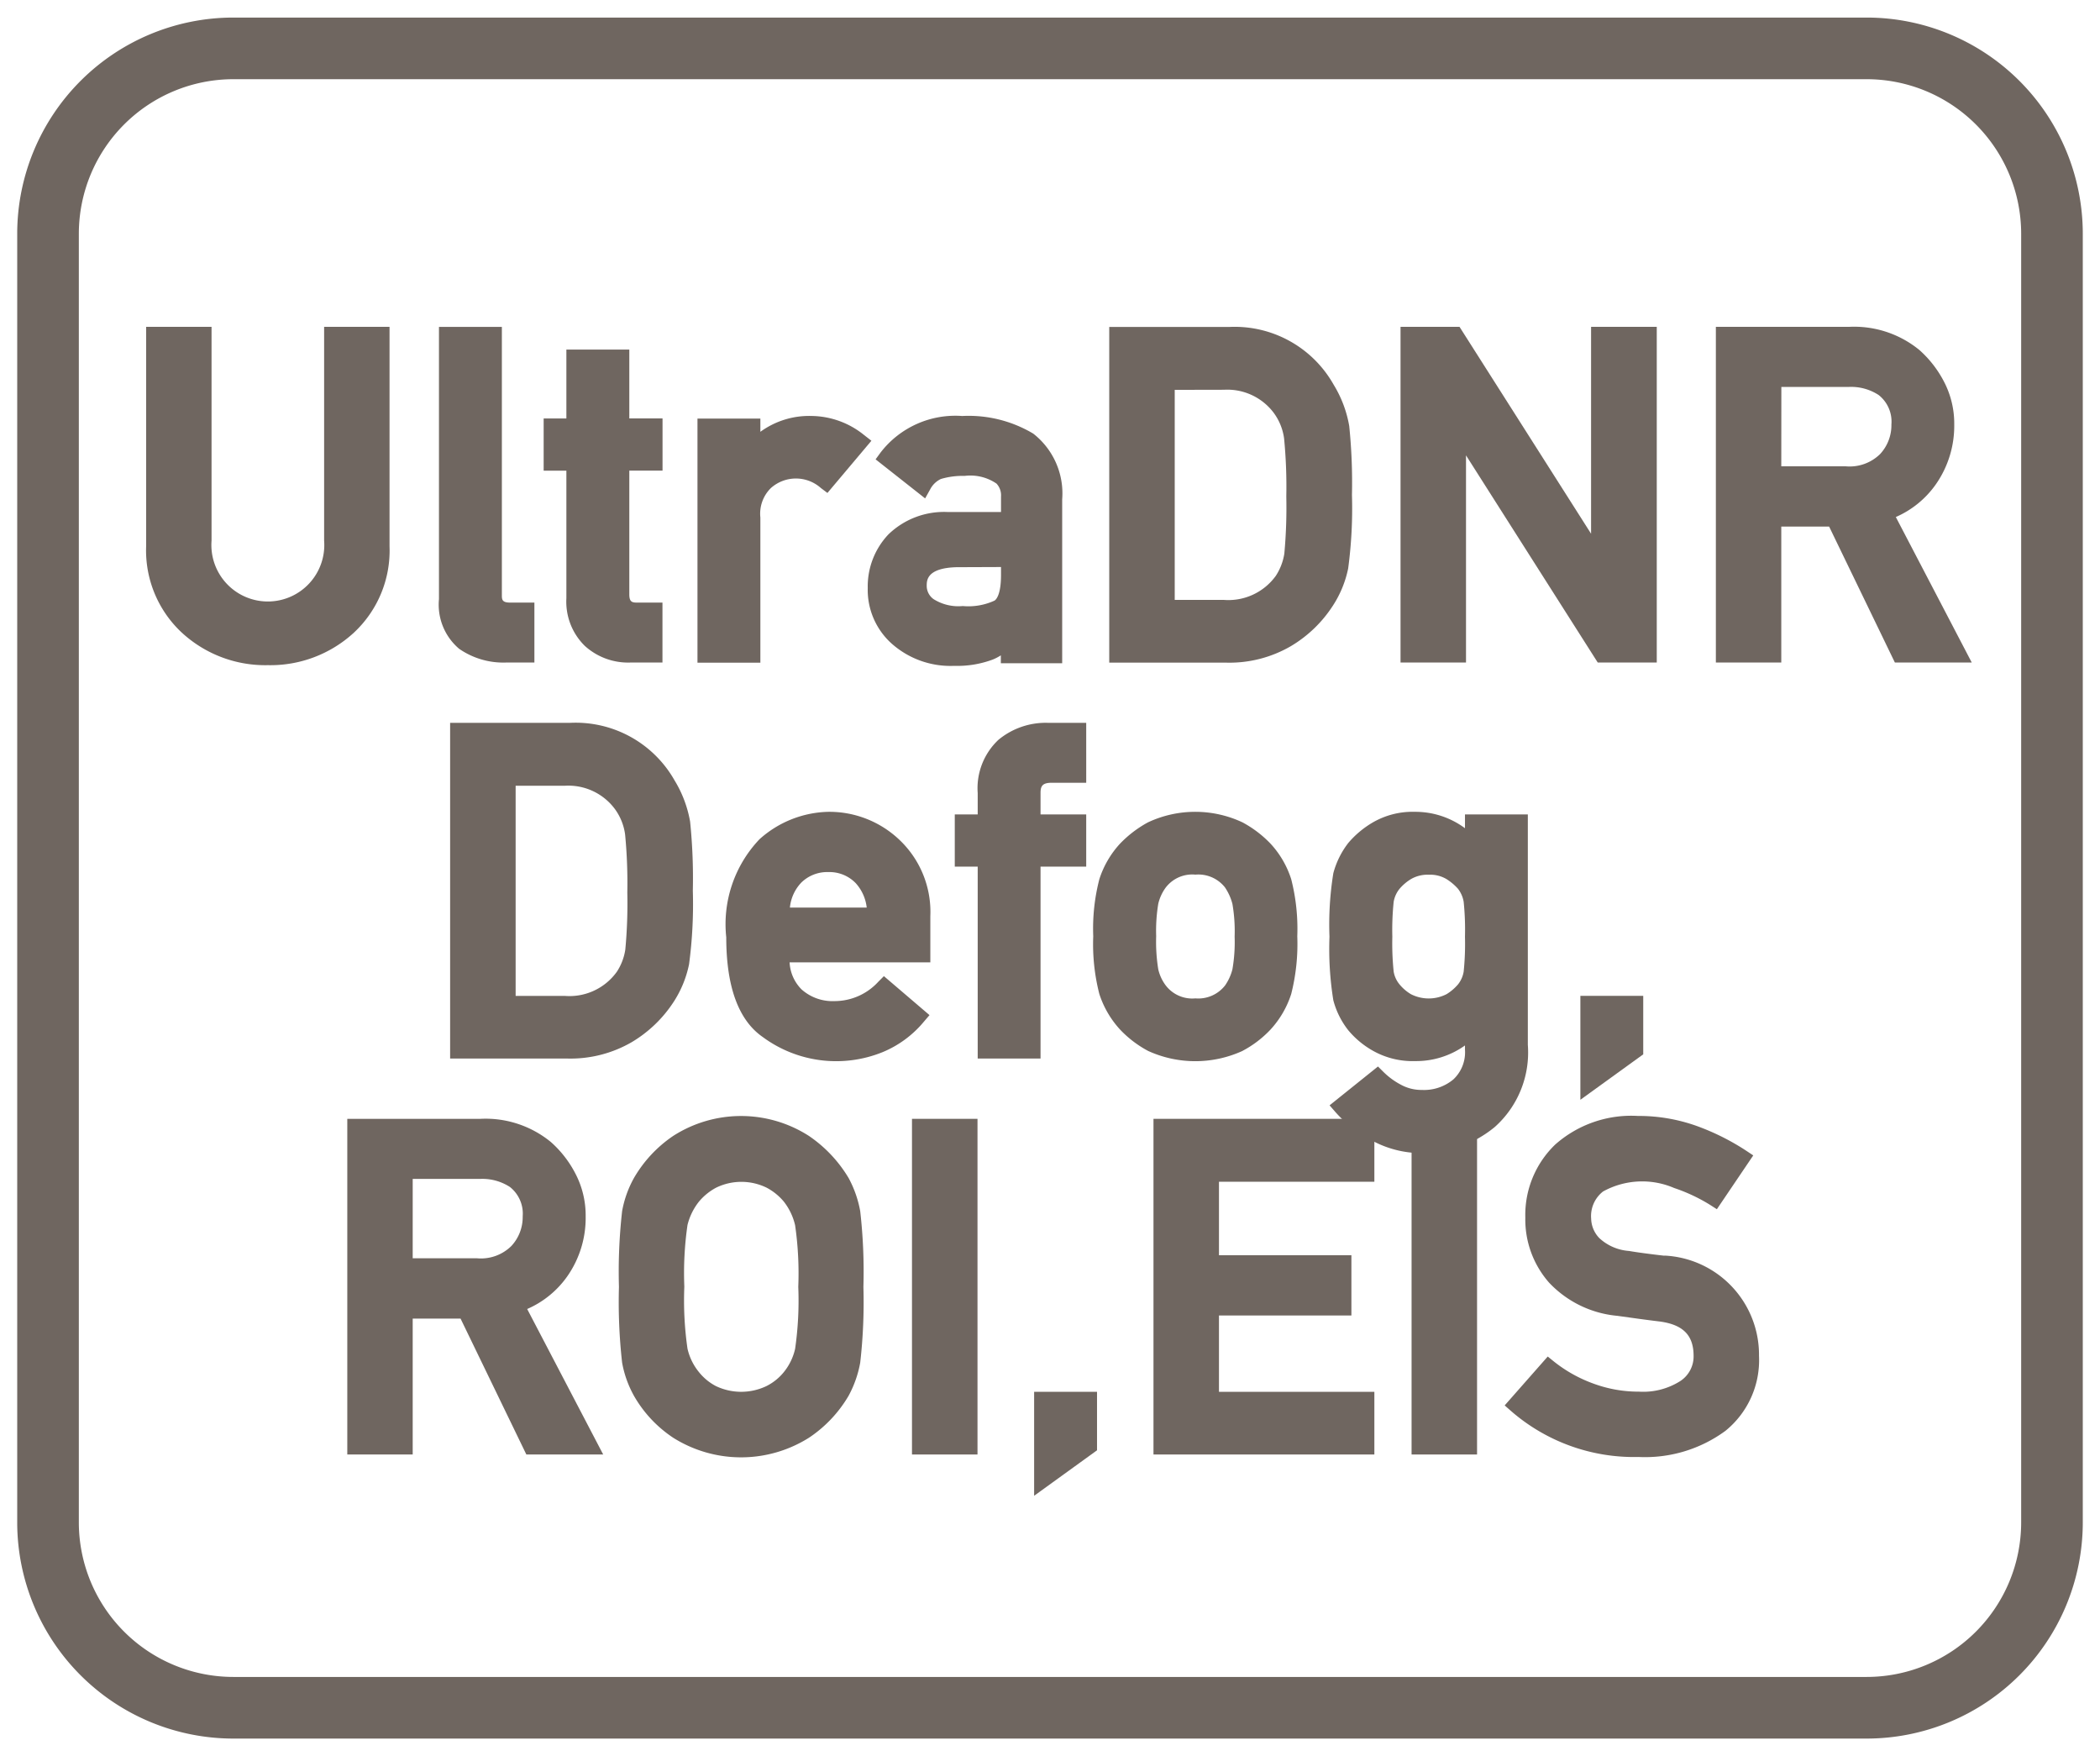 <svg id="Layer_1" data-name="Layer 1" xmlns="http://www.w3.org/2000/svg" viewBox="0 0 61 51"><defs><style>.cls-1{fill:#6f6660;}</style></defs><path class="cls-1" d="M54.22.51H6.78A6.281,6.281,0,0,0,.5,6.78V44.22a6.281,6.281,0,0,0,6.28,6.27H54.22a6.281,6.281,0,0,0,6.28-6.27V6.78A6.281,6.281,0,0,0,54.22.51Zm4.49,43.71a4.49,4.49,0,0,1-4.49,4.48H6.78a4.49,4.49,0,0,1-4.49-4.48V6.78A4.49,4.49,0,0,1,6.78,2.3H54.22a4.49,4.49,0,0,1,4.49,4.48Z"/><path class="cls-1" d="M11.315,15.862V9.492h-1.9V15.7a1.64,1.64,0,1,1-3.27,0V9.492h-1.9v6.37a3.262,3.262,0,0,0,1.036,2.51,3.575,3.575,0,0,0,2.5.945,3.578,3.578,0,0,0,2.5-.945A3.258,3.258,0,0,0,11.315,15.862Z"/><path class="cls-1" d="M13.336,18.841a2.251,2.251,0,0,0,1.353.4h.834V17.5h-.7c-.229,0-.245-.078-.245-.207v-7.8H12.751V17.4A1.678,1.678,0,0,0,13.336,18.841Z"/><path class="cls-1" d="M16.452,17.372a1.8,1.8,0,0,0,.534,1.384,1.872,1.872,0,0,0,1.315.485h.942V17.5H18.5c-.155,0-.22-.034-.22-.245V13.668h.965V12.152h-.965v-2H16.452v2h-.66v1.516h.66Z"/><path class="cls-1" d="M22.087,15.03a1.044,1.044,0,0,1,.306-.857,1.091,1.091,0,0,1,1.452,0l.19.143L25.312,12.8l-.205-.16a2.465,2.465,0,0,0-1.531-.56,2.409,2.409,0,0,0-1.489.46v-.384H20.26v7.089h1.827Z"/><path class="cls-1" d="M27.02,14.21a.679.679,0,0,1,.311-.3,2.207,2.207,0,0,1,.687-.089,1.343,1.343,0,0,1,.928.223.5.5,0,0,1,.131.378v.448H27.541a2.322,2.322,0,0,0-1.735.65,2.194,2.194,0,0,0-.6,1.555,2.094,2.094,0,0,0,.683,1.605,2.568,2.568,0,0,0,1.827.657,2.95,2.95,0,0,0,1.124-.184,1.377,1.377,0,0,0,.232-.121v.229h1.782V14.5a2.2,2.2,0,0,0-.842-1.908,3.662,3.662,0,0,0-2.063-.511,2.74,2.74,0,0,0-2.369,1.059l-.146.2,1.439,1.134Zm2.057,2.257V16.7c0,.532-.123.7-.188.742a1.81,1.81,0,0,1-.922.158,1.353,1.353,0,0,1-.848-.2.473.473,0,0,1-.2-.382c0-.156-.008-.522.868-.546Z"/><path class="cls-1" d="M37.5,18.763A3.7,3.7,0,0,0,38.71,17.6a3.119,3.119,0,0,0,.451-1.092,13.084,13.084,0,0,0,.11-2.135,16.1,16.1,0,0,0-.079-2,3.39,3.39,0,0,0-.452-1.2,3.3,3.3,0,0,0-3.033-1.678H32.221v9.749h3.4A3.55,3.55,0,0,0,37.5,18.763Zm-1.943-7.444A1.684,1.684,0,0,1,37,11.991a1.61,1.61,0,0,1,.3.744,14.523,14.523,0,0,1,.064,1.686,14.681,14.681,0,0,1-.057,1.655,1.648,1.648,0,0,1-.247.646,1.7,1.7,0,0,1-1.509.7H34.123v-6.1Z"/><polygon class="cls-1" points="42.584 13.224 46.411 19.241 48.125 19.241 48.125 9.492 46.217 9.492 46.217 15.5 42.396 9.492 40.682 9.492 40.682 19.241 42.584 19.241 42.584 13.224"/><path class="cls-1" d="M55.069,15.015a2.77,2.77,0,0,0,1.172-.963,2.962,2.962,0,0,0,.525-1.726,2.626,2.626,0,0,0-.3-1.247,3.189,3.189,0,0,0-.713-.915,2.992,2.992,0,0,0-2.044-.672H49.842v9.749h1.9V15.293h1.39l1.91,3.948h2.233Zm-3.325-3.778H53.7a1.463,1.463,0,0,1,.872.236.984.984,0,0,1,.369.853,1.232,1.232,0,0,1-.329.861,1.264,1.264,0,0,1-1,.355h-1.87Z"/><path class="cls-1" d="M16.562,20.992H13.075v9.749h3.4a3.547,3.547,0,0,0,1.879-.478A3.717,3.717,0,0,0,19.565,29.1,3.154,3.154,0,0,0,20.016,28a13.184,13.184,0,0,0,.109-2.134,16.1,16.1,0,0,0-.079-2.005,3.421,3.421,0,0,0-.45-1.195A3.3,3.3,0,0,0,16.562,20.992Zm-1.584,1.827H16.41a1.682,1.682,0,0,1,1.448.672,1.615,1.615,0,0,1,.3.744,14.76,14.76,0,0,1,.064,1.686,14.473,14.473,0,0,1-.058,1.654,1.611,1.611,0,0,1-.247.647,1.692,1.692,0,0,1-1.508.7H14.978Z"/><path class="cls-1" d="M27,29.48l-1.325-1.132-.164.165a1.724,1.724,0,0,1-1.269.56,1.353,1.353,0,0,1-.958-.339,1.192,1.192,0,0,1-.348-.786h4.088V26.607a2.881,2.881,0,0,0-.892-2.212,2.956,2.956,0,0,0-2.068-.819,3.092,3.092,0,0,0-2,.794,3.576,3.576,0,0,0-.968,2.852c0,1.434.357,2.408,1.06,2.894a3.591,3.591,0,0,0,3.482.439,3.09,3.09,0,0,0,1.2-.886Zm-3.739-3.834a1.074,1.074,0,0,1,.8-.32,1.061,1.061,0,0,1,.793.319,1.262,1.262,0,0,1,.322.712H22.945A1.221,1.221,0,0,1,23.262,25.646Z"/><path class="cls-1" d="M30.225,30.741V25.168h1.327V23.652H30.225v-.62c0-.2.05-.3.327-.3h1V20.992H30.444A2.152,2.152,0,0,0,29,21.487a1.928,1.928,0,0,0-.6,1.545v.62h-.666v1.516H28.4v5.573Z"/><path class="cls-1" d="M36.089,30.52a3.107,3.107,0,0,0,.818-.622,2.778,2.778,0,0,0,.6-1.033,5.907,5.907,0,0,0,.176-1.674,5.82,5.82,0,0,0-.176-1.657,2.747,2.747,0,0,0-.6-1.032,3.261,3.261,0,0,0-.816-.62,3.231,3.231,0,0,0-2.745,0,3.321,3.321,0,0,0-.813.62,2.775,2.775,0,0,0-.6,1.032,5.732,5.732,0,0,0-.177,1.657,5.821,5.821,0,0,0,.177,1.675,2.8,2.8,0,0,0,.6,1.031,3.171,3.171,0,0,0,.817.623,3.3,3.3,0,0,0,2.741,0ZM34.724,25.4a.985.985,0,0,1,.858.37,1.554,1.554,0,0,1,.217.481,4.625,4.625,0,0,1,.064.949,4.618,4.618,0,0,1-.064.949,1.451,1.451,0,0,1-.211.466.988.988,0,0,1-.864.379.97.97,0,0,1-.865-.38,1.24,1.24,0,0,1-.214-.463,5,5,0,0,1-.061-.963,4.816,4.816,0,0,1,.061-.942,1.3,1.3,0,0,1,.217-.471A.97.97,0,0,1,34.724,25.4Z"/><path class="cls-1" d="M44.38,23.652H42.554v.4a2.423,2.423,0,0,0-1.451-.476,2.31,2.31,0,0,0-1.212.3,2.753,2.753,0,0,0-.727.605,2.47,2.47,0,0,0-.434.878,9.354,9.354,0,0,0-.112,1.845,9.354,9.354,0,0,0,.112,1.845,2.39,2.39,0,0,0,.436.873,2.569,2.569,0,0,0,.727.6,2.349,2.349,0,0,0,1.21.293,2.441,2.441,0,0,0,1.451-.454v.121a1.079,1.079,0,0,1-.337.865,1.331,1.331,0,0,1-.917.306,1.241,1.241,0,0,1-.6-.148,2.129,2.129,0,0,1-.514-.375l-.159-.158L38.621,32.1l.174.2a3.69,3.69,0,0,0,1.124.857,3.015,3.015,0,0,0,1.355.331,3.32,3.32,0,0,0,2.147-.76,2.9,2.9,0,0,0,.959-2.384Zm-2.36,5.219a1.138,1.138,0,0,1-1.038,0,1.276,1.276,0,0,1-.332-.287.784.784,0,0,1-.167-.366,7.923,7.923,0,0,1-.039-1.015,7.936,7.936,0,0,1,.039-1.015.818.818,0,0,1,.169-.374,1.378,1.378,0,0,1,.331-.283.96.96,0,0,1,.526-.128.92.92,0,0,1,.507.126,1.542,1.542,0,0,1,.334.281.847.847,0,0,1,.166.378,7.925,7.925,0,0,1,.038,1.015,7.925,7.925,0,0,1-.038,1.015.805.805,0,0,1-.162.367A1.39,1.39,0,0,1,42.02,28.871Z"/><polygon class="cls-1" points="45.906 31.939 47.732 30.619 47.732 28.921 45.906 28.921 45.906 31.939"/><path class="cls-1" d="M16.488,37.052a2.956,2.956,0,0,0,.524-1.726,2.621,2.621,0,0,0-.3-1.248A3.16,3.16,0,0,0,16,33.164a2.991,2.991,0,0,0-2.043-.672H10.088V42.24h1.9V38.293h1.39l1.911,3.947h2.232l-2.208-4.225A2.775,2.775,0,0,0,16.488,37.052Zm-4.5-2.815h1.953a1.47,1.47,0,0,1,.872.235.987.987,0,0,1,.37.854,1.23,1.23,0,0,1-.331.861,1.257,1.257,0,0,1-.994.355h-1.87Z"/><path class="cls-1" d="M24.648,34.207A3.89,3.89,0,0,0,23.5,32.99a3.649,3.649,0,0,0-3.948,0,3.742,3.742,0,0,0-1.135,1.216,3.1,3.1,0,0,0-.346.967,15.677,15.677,0,0,0-.092,2.2,15.693,15.693,0,0,0,.092,2.2,3.1,3.1,0,0,0,.343.961,3.61,3.61,0,0,0,1.14,1.219,3.7,3.7,0,0,0,3.945,0,3.736,3.736,0,0,0,1.15-1.217,3.2,3.2,0,0,0,.338-.963,15.474,15.474,0,0,0,.093-2.2,15.458,15.458,0,0,0-.093-2.2A3.205,3.205,0,0,0,24.648,34.207Zm-2.382,6.045a1.705,1.705,0,0,1-1.473,0,1.553,1.553,0,0,1-.5-.417,1.654,1.654,0,0,1-.323-.669,9.824,9.824,0,0,1-.092-1.8,9.788,9.788,0,0,1,.092-1.79A1.777,1.777,0,0,1,20.3,34.9a1.676,1.676,0,0,1,.5-.408,1.674,1.674,0,0,1,1.47,0,1.659,1.659,0,0,1,.5.406,1.758,1.758,0,0,1,.326.684,9.788,9.788,0,0,1,.092,1.79,9.824,9.824,0,0,1-.092,1.8,1.645,1.645,0,0,1-.328.676A1.536,1.536,0,0,1,22.266,40.252Z"/><rect class="cls-1" x="26.491" y="32.492" width="1.903" height="9.748"/><polygon class="cls-1" points="30.039 43.439 31.866 42.118 31.866 40.42 30.039 40.42 30.039 43.439"/><polygon class="cls-1" points="33.506 42.24 39.922 42.24 39.922 40.42 35.408 40.42 35.408 38.203 39.255 38.203 39.255 36.453 35.408 36.453 35.408 34.319 39.922 34.319 39.922 32.492 33.506 32.492 33.506 42.24"/><rect class="cls-1" x="41.003" y="32.492" width="1.902" height="9.748"/><path class="cls-1" d="M48.352,36.468c-.223-.025-.419-.05-.592-.073s-.315-.044-.44-.066a1.417,1.417,0,0,1-.86-.37.842.842,0,0,1-.241-.57.906.906,0,0,1,.347-.788,2.352,2.352,0,0,1,2.065-.1,4.993,4.993,0,0,1,1.04.488l.2.128,1.057-1.563-.211-.14a6.9,6.9,0,0,0-1.443-.719,5.007,5.007,0,0,0-1.7-.287,3.332,3.332,0,0,0-2.4.832,2.835,2.835,0,0,0-.867,2.121,2.775,2.775,0,0,0,.691,1.889,3.109,3.109,0,0,0,1.981.963l.635.088c.184.025.382.051.592.076.684.091.989.4.989,1a.854.854,0,0,1-.386.73,2.011,2.011,0,0,1-1.2.308,3.785,3.785,0,0,1-1.335-.238,4.046,4.046,0,0,1-1.13-.632l-.186-.15-1.251,1.42.188.165a5.44,5.44,0,0,0,3.7,1.332,3.943,3.943,0,0,0,2.525-.759,2.641,2.641,0,0,0,.975-2.176,2.885,2.885,0,0,0-2.753-2.914Z"/></svg>